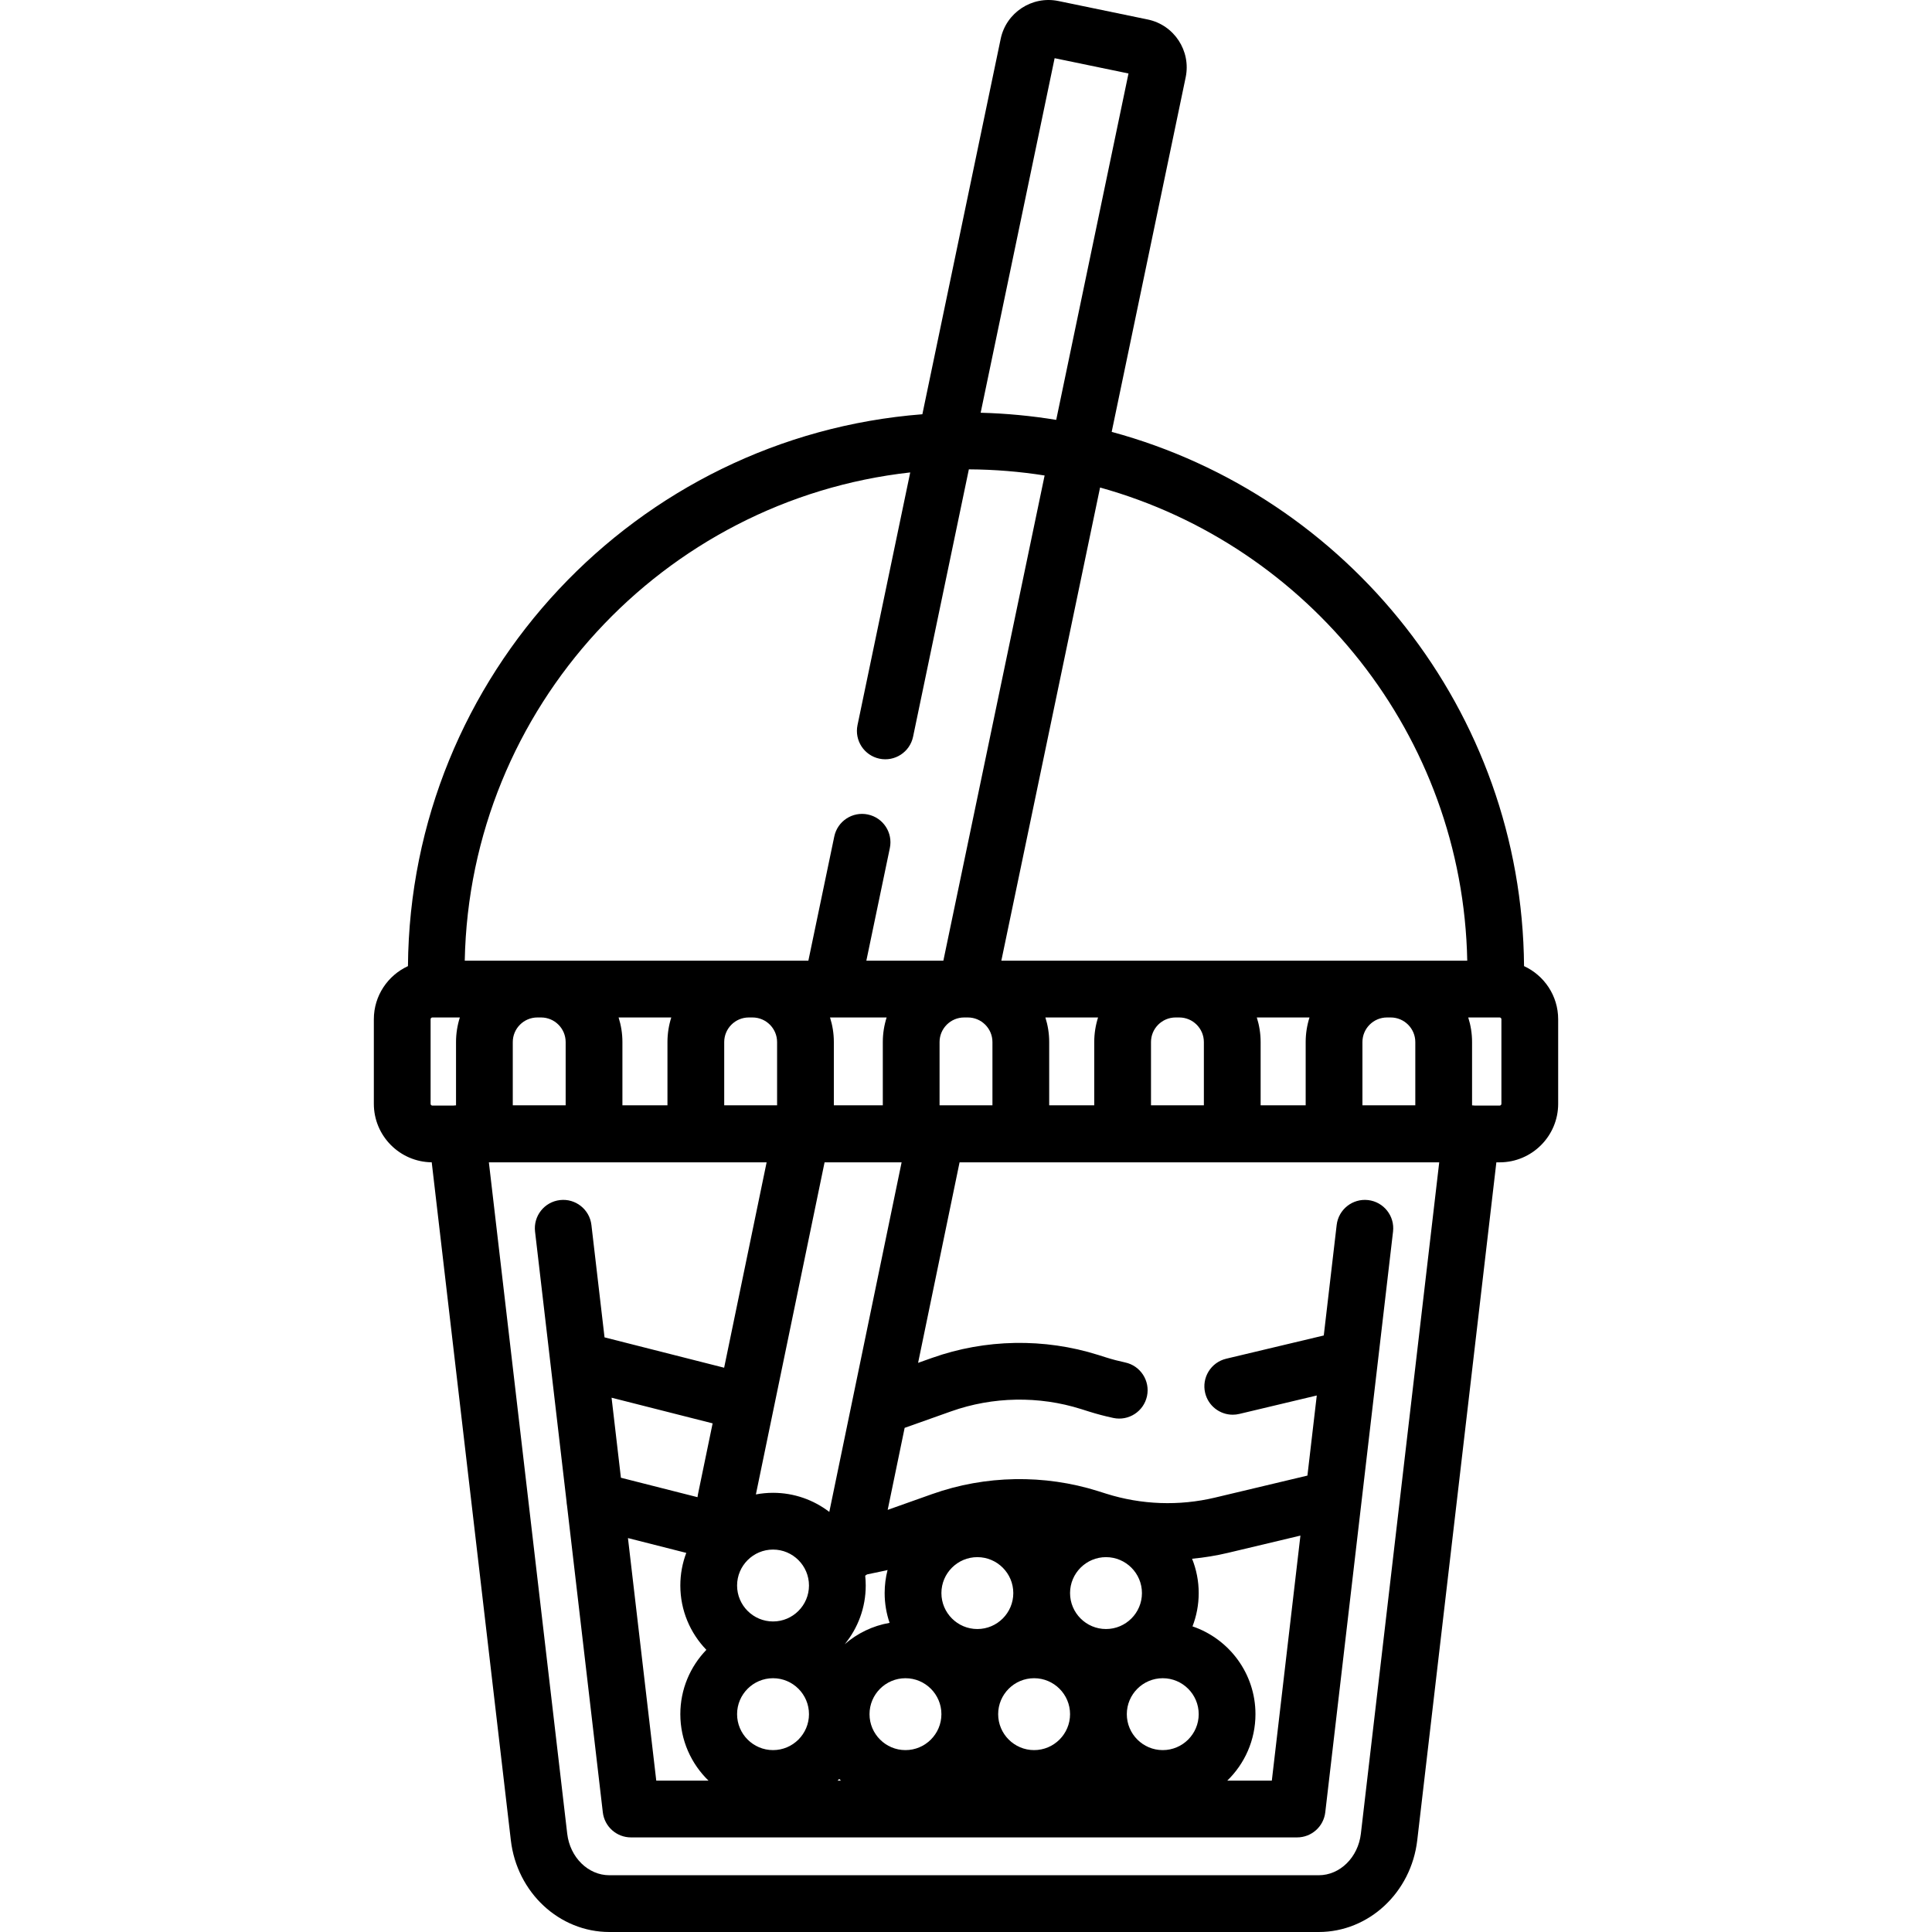 <svg xmlns="http://www.w3.org/2000/svg" width="512" viewBox="0 0 510.603 510.603" height="512" id="Capa_1"><path d="m402.786 255.331c-.542-67.488-46.633-124.315-108.982-141.192l19.559-93.727c1.442-6.972-3.057-13.817-10.028-15.26l-23.615-4.884c-6.972-1.439-13.816 3.057-15.256 10.017l-20.695 99.195c-75.569 5.872-135.335 68.945-135.952 145.851-5.312 2.451-9.015 7.814-9.015 14.038v22.354c0 8.471 6.848 15.366 15.297 15.458l20.91 179.177c1.613 13.821 12.811 24.244 26.045 24.244h187.462c13.235 0 24.432-10.423 26.044-24.245l20.909-179.168h.867c8.528 0 15.467-6.938 15.467-15.467v-22.354c-.001-6.223-3.705-11.586-9.017-14.037zm-15.01-1.428h-123.137l26.096-125.057c55.104 15.311 95.874 65.417 97.041 125.057zm-13.729 21.5v16.712h-13.974v-16.712c0-3.584 2.916-6.5 6.5-6.5h.974c3.584 0 6.5 2.916 6.5 6.5zm-260.245-6.034c0-.257.209-.466.467-.466h1.033 6.229c-.652 2.052-1.01 4.235-1.01 6.5v16.725c-.254.008-.506.028-.756.062h-5.497c-.258 0-.467-.209-.467-.467v-22.354zm105.912-.466c.01 0 .019.001.029.001.011 0 .022-.001.034-.001h14.547c-.652 2.052-1.01 4.235-1.01 6.5v16.712h-12.939v-16.712c0-2.265-.357-4.448-1.01-6.5zm53.588 174.628c5.238 0 9.5 4.262 9.5 9.5s-4.262 9.5-9.5 9.5-9.5-4.262-9.5-9.5 4.261-9.5 9.5-9.5zm19-13c-5.238 0-9.5-4.262-9.5-9.5s4.262-9.5 9.5-9.5 9.5 4.262 9.5 9.5-4.262 9.5-9.5 9.5zm-34 0c-5.238 0-9.5-4.262-9.5-9.5s4.262-9.5 9.5-9.5 9.5 4.262 9.5 9.5-4.262 9.5-9.5 9.5zm49 32c-5.238 0-9.5-4.262-9.5-9.5s4.262-9.5 9.5-9.5 9.5 4.262 9.5 9.5-4.262 9.5-9.5 9.5zm-58.5-9.5c0 5.238-4.262 9.5-9.5 9.5s-9.5-4.262-9.5-9.5 4.262-9.5 9.5-9.5 9.5 4.262 9.5 9.5zm-44.5-24.5c-5.238 0-9.5-4.262-9.5-9.5s4.262-9.5 9.5-9.5 9.5 4.262 9.5 9.5-4.262 9.5-9.5 9.5zm0 15c5.238 0 9.5 4.262 9.5 9.5s-4.262 9.5-9.5 9.5-9.5-4.262-9.5-9.5 4.261-9.5 9.5-9.5zm14.872-43.951c-4.127-3.163-9.282-5.049-14.873-5.049-1.548 0-3.061.151-4.53.427l18.153-87.767h20.359zm35.64-130.677h.578c.01 0 .019.001.029.001.011 0 .022-.001.034-.001h.334c3.584 0 6.5 2.916 6.5 6.5v16.712h-13.975v-16.712c0-3.584 2.916-6.5 6.5-6.5zm90.259 23.212h-11.905v-16.712c0-2.265-.357-4.448-1.01-6.5h13.925c-.652 2.052-1.01 4.235-1.01 6.5zm-26.905-16.712v16.712h-13.975v-16.712c0-3.584 2.916-6.5 6.5-6.5h.975c3.584 0 6.5 2.916 6.5 6.5zm-28.975 0v16.712h-11.904v-16.712c0-2.265-.357-4.448-1.01-6.5h13.924c-.652 2.052-1.01 4.235-1.01 6.5zm-83.818 0v16.712h-13.975v-16.712c0-3.584 2.916-6.5 6.5-6.5h.975c3.584 0 6.5 2.916 6.5 6.5zm-28.975 0v16.712h-11.904v-16.712c0-2.265-.357-4.448-1.01-6.5h13.924c-.652 2.052-1.01 4.235-1.01 6.5zm-26.904 0v16.712h-13.975v-16.712c0-3.584 2.916-6.5 6.5-6.5h.975c3.584 0 6.5 2.916 6.5 6.5zm34.958 119.553c-.05.244-.087.487-.113.729l-20.243-5.139-2.468-21.15 26.708 6.78zm-3.081 15.451c-1.013 2.684-1.571 5.589-1.571 8.624 0 6.598 2.626 12.591 6.883 17-4.256 4.409-6.883 10.402-6.883 17 0 6.888 2.861 13.117 7.453 17.572h-13.813l-7.482-64.109zm40.429 59.747c.149.152.3.301.453.449h-.905c.152-.148.303-.297.452-.449zm93.358-40.323c1.056-2.733 1.641-5.699 1.641-8.8 0-3.206-.625-6.266-1.75-9.075 3.199-.3 6.385-.82 9.533-1.569l19.1-4.548-7.558 64.764h-11.778c4.591-4.456 7.453-10.684 7.453-17.572.001-10.761-6.975-19.917-16.641-23.2zm-80.055-.933c-4.489.778-8.56 2.781-11.861 5.652 3.471-4.229 5.557-9.634 5.557-15.519 0-.878-.049-1.746-.139-2.6.166-.105.327-.216.484-.333l4.992-1.048c.146-.031.288-.082.433-.122-.502 1.952-.77 3.997-.77 6.103.001 2.752.463 5.396 1.304 7.867zm43.618-413.518 19.523 4.039-19.104 91.549c-6.525-1.065-13.189-1.71-19.969-1.886zm-38.162 109.476-13.932 66.781c-.846 4.055 1.755 8.028 5.811 8.874 4.052.845 8.026-1.755 8.873-5.81l14.742-70.66c6.807.038 13.492.592 20.022 1.625l-26.76 128.237h-20.355l6.211-29.77c.846-4.055-1.755-8.028-5.81-8.874-4.063-.849-8.028 1.755-8.874 5.81l-6.851 32.833h-90.812c1.31-66.891 52.44-121.785 117.735-129.046zm119.1 359.764c-.73 6.261-5.522 10.983-11.146 10.983h-187.461c-5.623 0-10.415-4.722-11.146-10.983l-20.706-177.43h73.405l-11.227 54.281-31.61-8.024-3.466-29.701c-.479-4.114-4.207-7.065-8.318-6.58-4.114.48-7.061 4.205-6.58 8.318l8.327 71.357c.014.363.059.721.125 1.073l9.459 81.058c.44 3.78 3.644 6.631 7.449 6.631h176.037c3.806 0 7.009-2.851 7.449-6.631l17.912-153.488c.48-4.114-2.466-7.838-6.58-8.318-4.105-.479-7.839 2.465-8.318 6.58l-3.408 29.204-25.793 6.142c-4.029.959-6.519 5.004-5.559 9.033.82 3.446 3.896 5.764 7.29 5.764.574 0 1.159-.066 1.743-.206l20.468-4.874-2.47 21.169-24.426 5.816c-9.505 2.264-19.454 1.904-28.77-1.038l-2.115-.668c-14.228-4.492-29.806-4.218-43.867.775l-11.754 4.174 4.483-21.674 12.291-4.365c11.003-3.907 23.197-4.123 34.331-.606l2.115.668c2.069.653 4.228 1.221 6.415 1.687 4.047.861 8.035-1.722 8.898-5.773.862-4.051-1.723-8.035-5.773-8.897-1.72-.366-3.409-.81-5.022-1.32l-2.115-.668c-14.23-4.493-29.809-4.217-43.868.775l-3.718 1.32 10.961-52.994h126.766zm37.141-192.896c0 .257-.209.467-.467.467h-6.532c-.25-.034-.502-.054-.756-.062v-16.725c0-2.265-.357-4.448-1.01-6.5h7.265 1.033c.258 0 .467.209.467.466z"></path></svg>